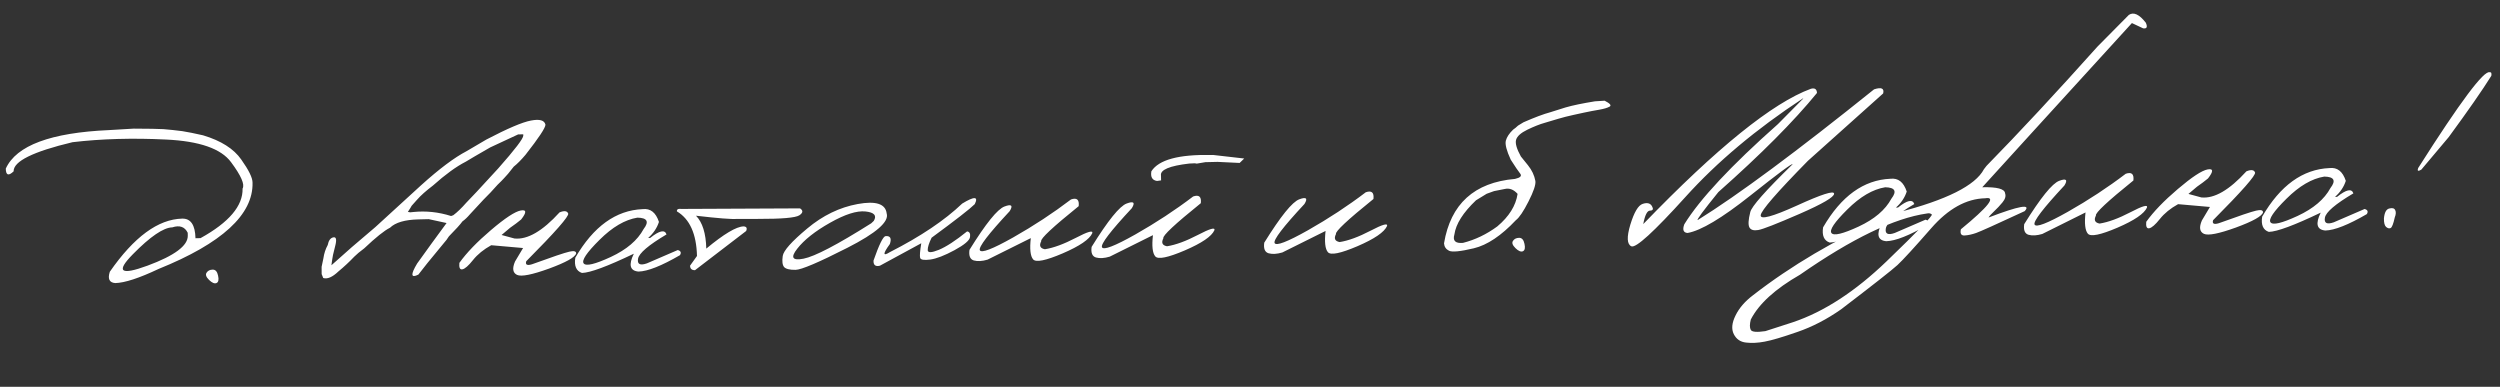 <?xml version="1.0" encoding="UTF-8"?> <svg xmlns="http://www.w3.org/2000/svg" width="446" height="69" viewBox="0 0 446 69" fill="none"><rect x="0" y="0" width="446" height="69" fill="#333333" stroke="none"/><path d="M27.169 22.977L29.149 23.038L30.823 23.195L32.52 23.396C33.491 23.548 34.728 23.796 36.231 24.141C39.434 25.103 41.704 26.542 43.04 28.459C44.39 30.36 45.061 31.736 45.052 32.586C45.191 38.282 39.601 43.415 28.283 47.984C24.821 49.621 22.248 50.46 20.564 50.501C19.507 50.425 19.183 49.751 19.592 48.481C23.91 42.266 28.214 39.106 32.505 39.001C34.028 38.964 34.818 40.132 34.876 42.504L35.776 42.482C40.851 39.677 43.351 36.73 43.276 33.64C43.697 32.912 43.015 31.346 41.227 28.942C39.454 26.524 35.589 25.175 29.634 24.895C23.692 24.6 18.128 24.757 12.941 25.367C5.89 27.048 2.386 28.782 2.43 30.568C1.513 31.44 1.047 31.276 1.033 30.075C2.911 25.955 9.053 23.667 19.46 23.208L23.85 22.947L27.169 22.977ZM23.713 45.347C20.625 48.485 21.491 49.167 26.313 47.394C31.149 45.606 33.545 43.819 33.501 42.032L33.489 41.527C32.965 40.455 32.048 40.133 30.74 40.561C29.159 40.599 26.816 42.195 23.713 45.347ZM36.85 48.654C37.075 48.297 37.437 48.112 37.935 48.1C38.433 48.088 38.757 48.447 38.906 49.176C39.071 49.904 38.971 50.346 38.609 50.502C38.261 50.642 37.824 50.455 37.298 49.94C36.773 49.425 36.623 48.997 36.85 48.654ZM75.109 33.063C78.364 30.126 81.07 28.097 83.225 26.975L86.779 24.888C90.541 22.921 93.188 21.794 94.719 21.508C96.265 21.207 97.128 21.45 97.309 22.236C97.322 22.778 96.135 24.573 93.747 27.62C92.992 28.517 92.292 29.223 91.645 29.737C90.878 30.738 90.308 31.418 89.936 31.779C89.665 32.079 89.272 32.476 88.756 32.972C87.929 33.916 87.094 34.801 86.249 35.627L83.851 38.213C83.381 38.767 82.929 39.195 82.497 39.499C82.129 40.021 81.323 40.912 80.079 42.173L79.654 42.799L79.355 43.158L76.239 46.948L74.64 48.987C73.294 49.665 73.219 49.007 74.416 47.015C76.088 44.673 77.839 42.264 79.669 39.788L76.487 39.096L74.642 39.141C72.226 39.199 70.538 39.695 69.579 40.627C68.58 41.12 67.049 42.344 64.987 44.299C64.21 44.875 63.614 45.373 63.199 45.793C62.299 46.738 61.353 47.618 60.362 48.434C59.302 49.441 58.403 49.829 57.665 49.598L57.384 48.902L57.375 47.605L57.69 46.103C57.815 45.221 58.074 44.423 58.467 43.71C58.623 42.901 58.956 42.446 59.466 42.345C59.991 42.23 60.099 42.755 59.791 43.92L59.41 45.468L59.276 46.24L59.163 47.034L59.126 47.321L62.74 44.112L66.961 40.514L75.109 33.063ZM74.424 35.607L73.44 36.708L73.208 37.109L72.763 37.802L73.183 37.879L73.731 37.822C75.996 37.591 78.244 37.829 80.474 38.537L80.866 38.396C81.571 37.866 82.344 37.121 83.185 36.163C83.744 35.622 85.643 33.583 88.883 30.046C91.878 26.662 93.368 24.706 93.356 24.179L93.35 23.959L92.428 23.982L87.451 26.301C85.211 27.586 83.759 28.435 83.095 28.846C81.402 29.708 79.451 31.126 77.242 33.099C76.005 34.038 75.066 34.874 74.424 35.607ZM99.822 37.89C100.663 37.547 101.178 37.615 101.365 38.094C101.552 38.559 99.057 41.396 93.88 46.607C93.69 47.227 94.024 47.409 94.882 47.154C98.513 45.835 100.737 45.084 101.553 44.903C102.369 44.708 102.781 44.808 102.791 45.203C102.603 45.896 100.991 46.8 97.956 47.914C94.92 49.014 93.017 49.39 92.246 49.042C91.476 48.68 91.354 47.884 91.881 46.655L93.317 44.247L87.634 43.748C86.275 44.499 85.19 45.382 84.38 46.398C83.569 47.414 82.938 47.965 82.486 48.049C82.048 48.133 81.87 47.749 81.952 46.897C83.227 45.108 85.107 43.157 87.59 41.045C90.088 38.918 91.855 37.755 92.89 37.553C93.94 37.352 93.968 37.886 92.973 39.156C92.413 39.624 91.758 40.116 91.009 40.632L89.48 41.922L91.781 42.548C94.102 42.784 96.782 41.232 99.822 37.89ZM114.643 37.31C116.031 37.144 117.002 37.904 117.556 39.59C117.202 40.684 116.558 41.637 115.626 42.451L115.999 42.442C117.638 41.127 118.607 40.92 118.907 41.822C115.686 43.731 113.992 45.179 113.826 46.165C113.659 47.136 114.186 47.409 115.406 46.984L120.909 44.608C121.455 44.756 121.587 45.06 121.305 45.522C118.011 47.433 115.544 48.409 113.904 48.449C112.376 48.31 112.101 47.248 113.079 45.26C108.371 47.514 105.285 48.659 103.821 48.695C102.802 48.353 102.406 47.447 102.634 45.976C105.868 40.403 109.872 37.514 114.643 37.31ZM106.952 42.794C104.663 45.062 103.723 46.462 104.131 46.995C104.54 47.527 106.15 47.143 108.961 45.844C111.786 44.53 113.738 42.87 114.818 40.866C115.841 39.537 115.472 38.857 113.713 38.827C111.495 39.189 109.241 40.511 106.952 42.794ZM121.588 37.273L142.73 37.175C143.31 37.557 143.269 37.968 142.606 38.409C141.942 38.85 139.464 39.065 135.17 39.052L131.5 39.053C130.564 39.135 128.12 38.945 124.167 38.484C125.324 39.672 125.936 41.628 126.002 44.352C129.148 41.741 131.365 40.419 132.653 40.388C133.182 40.419 133.335 40.694 133.113 41.212L123.986 48.204C123.4 48.203 123.108 47.932 123.109 47.39L124.342 45.667C124.246 41.728 123.053 39.076 120.763 37.71C120.711 37.345 120.985 37.199 121.588 37.273ZM153.019 36.398C156.257 35.806 157.978 36.365 158.181 38.074C158.656 39.542 156.325 41.585 151.187 44.201C146.049 46.817 142.96 48.13 141.919 48.141C140.879 48.151 140.201 47.985 139.885 47.641C139.583 47.282 139.501 46.624 139.639 45.669C139.777 44.713 141.232 43.08 144.004 40.771C146.775 38.447 149.78 36.989 153.019 36.398ZM142.223 44.375C140.987 45.944 141.36 46.535 143.344 46.15C145.342 45.764 149.371 43.659 155.432 39.834L155.883 39.405C156.461 38.453 155.971 37.894 154.414 37.726C152.857 37.559 150.741 38.233 148.067 39.749C145.408 41.25 143.46 42.792 142.223 44.375ZM171.655 36.318C173.835 34.99 174.584 35.023 173.899 36.417C173.055 37.258 170.489 39.255 166.199 42.407C165.724 43.371 165.493 44.109 165.505 44.621C165.517 45.119 166.176 45.103 167.482 44.573C168.802 44.028 170.483 42.932 172.523 41.286C172.964 41.334 173.141 41.666 173.053 42.284C172.98 42.886 172.054 43.671 170.275 44.637C168.511 45.589 167.074 46.144 165.964 46.303C164.868 46.447 164.265 46.351 164.155 46.017C164.058 45.668 164.125 44.794 164.355 43.397L156.979 47.401C156.178 47.596 155.797 47.29 155.836 46.483C156.822 43.661 157.534 42.207 157.972 42.123C158.834 42.044 159.095 42.514 158.753 43.533C157.463 45.308 157.475 45.784 158.788 44.961C164.23 42.191 168.519 39.31 171.655 36.318ZM191.067 35.581C192.113 35.219 192.57 35.618 192.437 36.779C187.809 40.511 185.582 42.594 185.753 43.03C185.348 43.831 185.565 44.309 186.404 44.465C187.951 44.222 189.788 43.547 191.915 42.44C194.056 41.318 195.039 41.038 194.862 41.599C194.376 42.695 192.617 43.896 189.587 45.2C186.57 46.49 184.813 46.848 184.316 46.274C183.818 45.7 183.678 44.436 183.894 42.481L176.185 46.318C175.224 46.605 174.405 46.654 173.726 46.465C173.062 46.262 172.805 45.631 172.955 44.572C175.874 39.871 177.958 37.292 179.207 36.837C180.455 36.367 180.763 36.645 180.128 37.672C176.33 41.75 174.555 44.072 174.803 44.637C175.066 45.202 177.047 44.443 180.748 42.36C184.448 40.263 187.888 38.003 191.067 35.581ZM216.084 27.653L216.413 27.645L221.968 28.279L221.152 29.069L217.213 28.879L215.038 28.931L213.506 29.189L213.153 29.131L212.165 29.177C208.629 29.586 206.946 30.301 207.118 31.322L207.139 32.179L206.416 32.284C205.563 32.159 205.227 31.581 205.407 30.551C206.734 28.496 210.293 27.53 216.084 27.653ZM212.857 35.051C213.903 34.688 214.36 35.088 214.227 36.248C209.6 39.98 207.372 42.064 207.544 42.499C207.138 43.3 207.355 43.779 208.194 43.934C209.741 43.691 211.579 43.017 213.706 41.91C215.847 40.788 216.829 40.508 216.652 41.069C216.166 42.165 214.408 43.365 211.377 44.67C208.361 45.959 206.604 46.317 206.106 45.743C205.609 45.169 205.468 43.905 205.684 41.951L197.975 45.787C197.015 46.074 196.196 46.124 195.517 45.935C194.853 45.731 194.595 45.1 194.746 44.042C197.664 39.34 199.748 36.762 200.997 36.307C202.246 35.837 202.553 36.115 201.919 37.141C198.12 41.219 196.345 43.541 196.593 44.107C196.856 44.672 198.838 43.913 202.538 41.83C206.238 39.732 209.678 37.473 212.857 35.051ZM243.654 34.301C244.7 33.939 245.157 34.338 245.024 35.499C240.396 39.231 238.169 41.314 238.34 41.75C237.935 42.551 238.152 43.029 238.991 43.184C240.538 42.942 242.375 42.267 244.502 41.16C246.643 40.038 247.626 39.758 247.449 40.319C246.963 41.415 245.204 42.616 242.174 43.92C239.157 45.21 237.4 45.568 236.903 44.994C236.405 44.42 236.265 43.156 236.481 41.202L228.772 45.038C227.811 45.325 226.992 45.374 226.313 45.185C225.649 44.982 225.392 44.351 225.542 43.292C228.461 38.591 230.545 36.012 231.794 35.557C233.042 35.087 233.35 35.365 232.715 36.392C228.917 40.47 227.142 42.791 227.39 43.357C227.653 43.922 229.634 43.163 233.335 41.08C237.035 38.983 240.475 36.723 243.654 34.301ZM286.269 17.966C287.234 18.456 287.528 18.808 287.152 19.022C286.777 19.236 286.158 19.42 285.297 19.573C284.466 19.71 283.547 19.886 282.541 20.101L280.726 20.497C279.735 20.712 278.84 20.939 278.039 21.178C277.239 21.417 276.41 21.665 275.552 21.92C274.693 22.16 273.67 22.566 272.483 23.137C271.31 23.708 270.636 24.318 270.461 24.967C270.301 25.601 270.588 26.583 271.324 27.913L272.593 29.487C273.288 30.349 273.728 31.283 273.914 32.29C274.003 32.947 273.593 34.166 272.684 35.946C271.79 37.712 271.04 38.822 270.436 39.276C267.822 42.05 265.32 43.723 262.931 44.294C260.542 44.865 259.065 45.011 258.502 44.732C257.953 44.452 257.656 44.012 257.613 43.413C258.789 36.38 263.011 32.548 270.278 31.917C271.226 31.703 271.533 31.388 271.201 30.971C270.868 30.554 270.306 29.726 269.514 28.485C268.771 26.876 268.48 25.748 268.64 25.099C268.815 24.45 269.246 23.795 269.933 23.134L270.386 22.793L270.816 22.409L271.791 21.814C273.777 20.945 275.367 20.349 276.561 20.027L279.287 19.169C280.553 18.802 282.303 18.437 284.536 18.075L286.269 17.966ZM259.464 41.829C259.125 42.951 259.636 43.451 260.995 43.33C263.165 42.779 265.207 41.799 267.122 40.39C269.218 38.624 270.424 36.69 270.739 34.587C270.031 33.798 269.255 33.51 268.41 33.721L266.529 34.096L265.222 34.568L263.316 35.735C261.01 37.93 259.727 39.962 259.464 41.829ZM269.91 42.981C270.136 42.624 270.498 42.44 270.996 42.427C271.494 42.415 271.818 42.774 271.967 43.503C272.131 44.231 272.032 44.673 271.67 44.829C271.322 44.969 270.885 44.782 270.359 44.267C269.834 43.752 269.684 43.324 269.91 42.981ZM323.055 15.84C323.753 15.647 324.118 15.895 324.15 16.583C320.024 21.636 314.159 27.53 306.557 34.265C303.854 37.598 302.627 39.262 302.876 39.256C310.065 34.787 320.55 27.015 334.332 15.939C335.641 15.512 336.182 15.755 335.955 16.669L322.532 28.689C317.013 34.303 314.205 37.537 314.109 38.389C314.012 39.241 316.167 38.668 320.573 36.671C324.978 34.659 327.188 33.953 327.203 34.553C327.217 35.154 325.166 36.354 321.048 38.154C316.945 39.939 314.485 40.9 313.668 41.037C312.865 41.174 312.341 41.018 312.096 40.57C311.85 40.121 311.901 39.212 312.249 37.841C312.459 36.854 314.976 34.008 319.8 29.305C319.793 29.041 317.267 30.912 312.222 34.918C307.176 38.924 303.457 41.139 301.064 41.564C300.316 41.508 300.12 40.993 300.477 40.017C303.254 35.51 308.824 29.55 317.186 22.137L321.712 17.565L321.624 17.567C313.303 23.03 306.324 28.885 300.688 35.133C295.052 41.366 291.834 44.301 291.034 43.94C290.248 43.578 290.188 42.29 290.852 40.076C291.531 37.861 292.262 36.627 293.048 36.374C293.847 36.105 294.4 36.238 294.706 36.773C295.011 37.293 294.901 37.559 294.373 37.572C293.861 37.57 293.455 38.371 293.157 39.976C306.263 26.396 316.229 18.351 323.055 15.84ZM337.248 31.891C338.636 31.726 339.607 32.486 340.161 34.172C339.807 35.265 339.163 36.218 338.231 37.032L338.604 37.023C340.243 35.709 341.212 35.502 341.512 36.403C338.291 38.313 336.597 39.761 336.431 40.747C336.264 41.718 336.791 41.991 338.011 41.565L343.514 39.19C344.06 39.337 344.192 39.642 343.91 40.103C340.616 42.015 338.149 42.991 336.508 43.031C334.981 42.892 334.706 41.829 335.684 39.842C330.976 42.096 327.89 43.24 326.426 43.276C325.407 42.934 325.011 42.028 325.239 40.557C328.473 34.984 332.477 32.095 337.248 31.891ZM329.557 37.375C327.268 39.644 326.328 41.044 326.736 41.576C327.145 42.108 328.755 41.725 331.566 40.425C334.391 39.111 336.343 37.452 337.423 35.447C338.446 34.118 338.077 33.439 336.318 33.408C334.1 33.77 331.846 35.092 329.557 37.375ZM379.792 2.656C380.643 2.093 381.65 2.56 382.815 4.055C383.156 4.824 382.996 5.157 382.334 5.056L380.333 4.116L362.372 23.807L353.638 33.404C356.288 33.34 357.645 33.703 357.708 34.492C357.882 34.986 357.726 35.525 357.242 36.108C356.758 36.691 356.258 37.224 355.743 37.705C355.227 38.187 354.899 38.553 354.758 38.806C360.246 36.709 362.398 36.327 361.214 37.66C356.158 40.01 353.266 41.311 352.54 41.563C351.828 41.815 351.15 41.964 350.506 42.008C349.877 42.053 349.649 41.685 349.82 40.904C354.733 36.872 356.183 35.028 354.169 35.37C350.786 35.452 347.577 37.23 344.54 40.703C341.504 44.176 339.491 46.372 338.502 47.29C337.513 48.193 334.163 50.824 328.452 55.183C325.917 56.959 323.319 58.305 320.66 59.219C317.986 60.149 316.044 60.724 314.833 60.944C313.608 61.179 312.496 61.235 311.497 61.113C310.483 61.006 309.753 60.503 309.306 59.606C308.859 58.708 308.964 57.599 309.621 56.279C310.263 54.959 311.303 53.755 312.742 52.664C319.544 47.385 327.402 42.754 336.317 38.771L338.494 37.927C347.26 35.677 352.407 33.097 353.933 30.188L354.402 29.583C360.164 23.699 366.768 16.6 374.214 8.287L379.792 2.656ZM312.343 58.85C312.542 59.227 313.409 59.301 314.942 59.073L319.87 57.48C325.408 55.617 330.975 51.994 336.574 46.612C342.157 41.23 344.844 38.447 344.635 38.261C344.425 38.061 344.137 38.002 343.773 38.084C337.947 38.915 330.394 42.557 321.115 49.01C316.707 51.535 313.783 54.2 312.342 57.004C312.128 57.859 312.129 58.475 312.343 58.85ZM379.229 31.001C380.275 30.639 380.732 31.038 380.599 32.199C375.971 35.931 373.744 38.014 373.915 38.45C373.51 39.251 373.727 39.729 374.566 39.884C376.113 39.642 377.95 38.967 380.077 37.86C382.219 36.738 383.201 36.458 383.024 37.019C382.538 38.115 380.779 39.316 377.749 40.62C374.732 41.91 372.975 42.267 372.478 41.694C371.98 41.12 371.84 39.855 372.056 37.901L364.347 41.738C363.387 42.025 362.567 42.074 361.889 41.885C361.224 41.682 360.967 41.051 361.117 39.992C364.036 35.291 366.12 32.712 367.369 32.257C368.617 31.787 368.925 32.065 368.29 33.092C364.492 37.17 362.717 39.491 362.965 40.057C363.228 40.622 365.209 39.863 368.91 37.78C372.61 35.683 376.05 33.423 379.229 31.001ZM400.758 30.565C401.599 30.222 402.114 30.29 402.301 30.769C402.489 31.233 399.993 34.071 394.816 39.282C394.626 39.902 394.96 40.084 395.818 39.829C399.449 38.509 401.673 37.759 402.489 37.578C403.305 37.383 403.718 37.482 403.727 37.878C403.539 38.571 401.927 39.475 398.892 40.589C395.856 41.689 393.953 42.065 393.183 41.717C392.412 41.355 392.29 40.559 392.817 39.33L394.253 36.922L388.57 36.422C387.211 37.173 386.126 38.057 385.316 39.073C384.505 40.089 383.874 40.639 383.422 40.724C382.984 40.808 382.806 40.424 382.888 39.572C384.163 37.782 386.043 35.832 388.526 33.72C391.024 31.593 392.791 30.429 393.826 30.228C394.876 30.027 394.904 30.561 393.909 31.831C393.349 32.298 392.694 32.791 391.945 33.307L390.416 34.597L392.717 35.222C395.038 35.459 397.718 33.907 400.758 30.565ZM415.58 29.984C416.968 29.819 417.939 30.579 418.492 32.265C418.138 33.358 417.495 34.312 416.562 35.126L416.935 35.117C418.574 33.802 419.543 33.595 419.844 34.496C416.622 36.406 414.929 37.854 414.762 38.84C414.595 39.811 415.122 40.084 416.343 39.659L421.846 37.283C422.391 37.431 422.523 37.735 422.241 38.196C418.947 40.108 416.48 41.084 414.84 41.124C413.313 40.985 413.038 39.922 414.015 37.935C409.308 40.189 406.222 41.334 404.757 41.369C403.738 41.028 403.342 40.122 403.57 38.651C406.805 33.077 410.808 30.189 415.58 29.984ZM407.889 35.469C405.599 37.737 404.659 39.137 405.068 39.669C405.476 40.202 407.086 39.818 409.897 38.519C412.722 37.205 414.675 35.545 415.754 33.541C416.777 32.212 416.409 31.532 414.65 31.502C412.431 31.863 410.177 33.186 407.889 35.469ZM444.176 12.892C444.439 12.841 444.532 13.052 444.455 13.523C442.847 16.097 440.313 19.741 436.853 24.455L431.961 30.267C431.383 30.604 431.198 30.505 431.404 29.973C438.898 18.171 443.155 12.477 444.176 12.892ZM426.239 37.198C426.793 37.053 427.147 37.147 427.301 37.48C427.47 37.798 427.444 38.238 427.223 38.8C426.973 39.949 426.725 40.578 426.478 40.687C426.232 40.795 425.966 40.728 425.682 40.486C425.412 40.244 425.283 39.741 425.294 38.979C425.385 37.922 425.7 37.328 426.239 37.198Z" fill="white"></path></svg> 